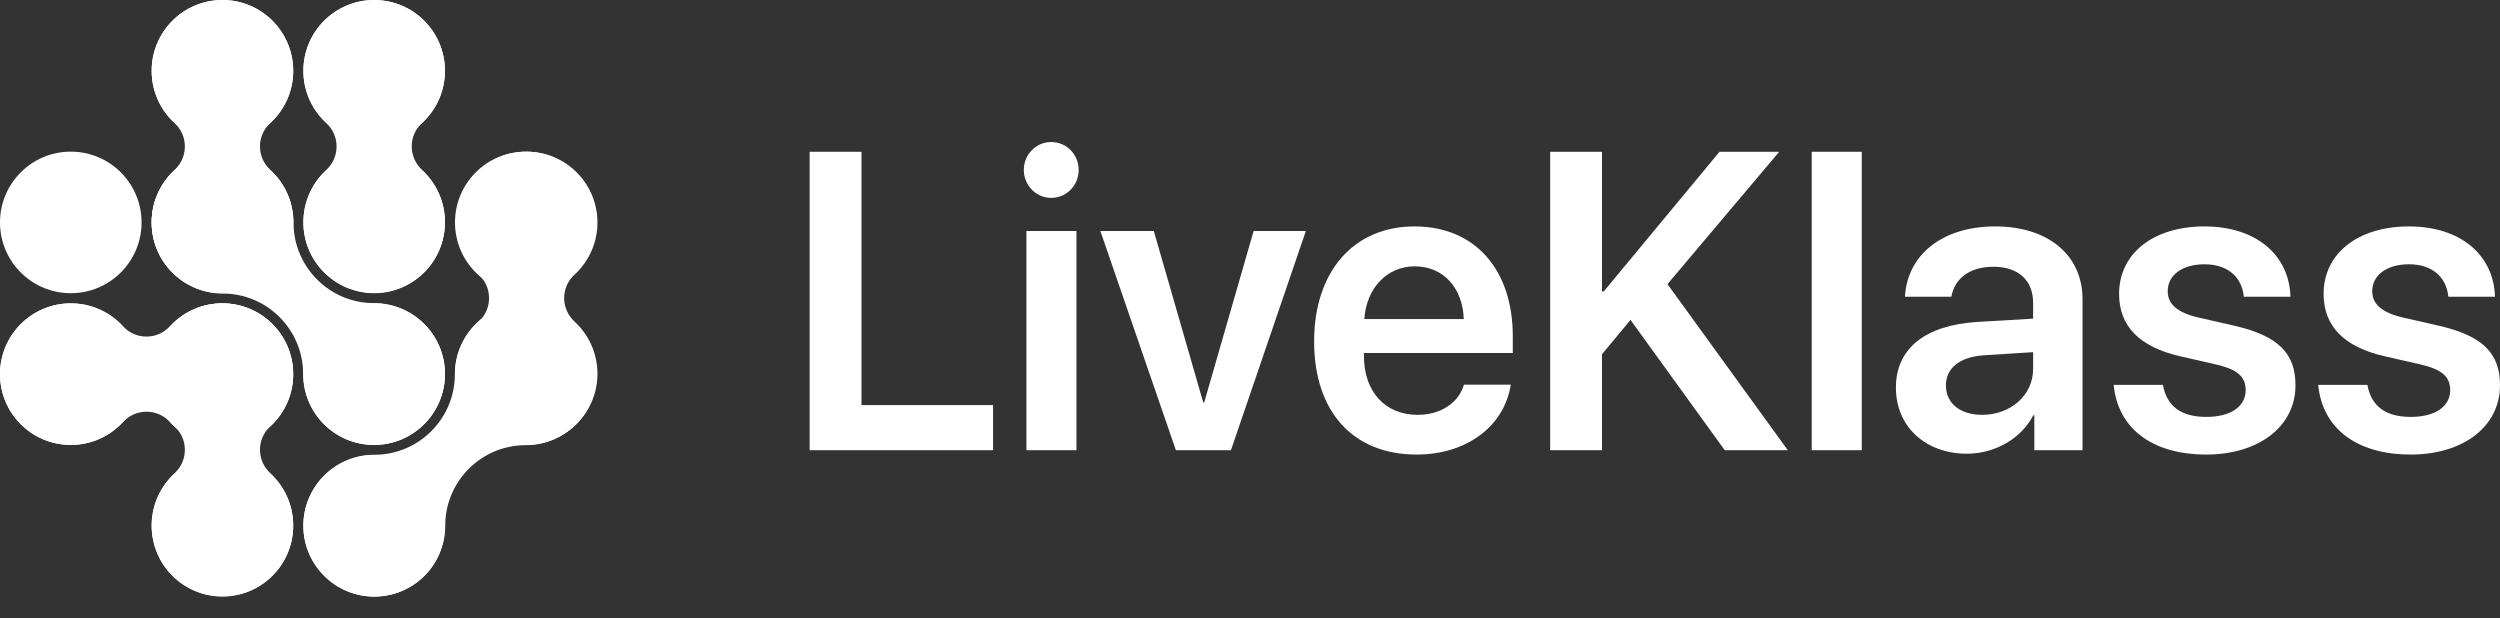 <svg width="93" height="23" viewBox="0 0 93 23" fill="none" xmlns="http://www.w3.org/2000/svg">
<rect x="0" y="0" width="93" height="23" fill="#333333" stroke="none"/>
<path d="M8.274 22.192C9.728 22.192 10.907 21.013 10.907 19.559C10.907 18.105 9.728 16.926 8.274 16.926C6.819 16.926 5.641 18.105 5.641 19.559C5.641 21.013 6.819 22.192 8.274 22.192Z" fill="white"/>
<path d="M2.633 16.551C4.087 16.551 5.266 15.372 5.266 13.918C5.266 12.463 4.087 11.284 2.633 11.284C1.179 11.284 0 12.463 0 13.918C0 15.372 1.179 16.551 2.633 16.551Z" fill="white"/>
<path d="M8.274 16.551C9.728 16.551 10.907 15.372 10.907 13.918C10.907 12.463 9.728 11.284 8.274 11.284C6.819 11.284 5.641 12.463 5.641 13.918C5.641 15.372 6.819 16.551 8.274 16.551Z" fill="white"/>
<path d="M13.918 16.551C15.373 16.551 16.551 15.372 16.551 13.918C16.551 12.463 15.373 11.284 13.918 11.284C12.464 11.284 11.285 12.463 11.285 13.918C11.285 15.372 12.464 16.551 13.918 16.551Z" fill="white"/>
<path d="M13.918 22.192C15.373 22.192 16.551 21.013 16.551 19.559C16.551 18.105 15.373 16.926 13.918 16.926C12.464 16.926 11.285 18.105 11.285 19.559C11.285 21.013 12.464 22.192 13.918 22.192Z" fill="white"/>
<path d="M19.559 16.551C21.013 16.551 22.192 15.372 22.192 13.918C22.192 12.463 21.013 11.284 19.559 11.284C18.105 11.284 16.926 12.463 16.926 13.918C16.926 15.372 18.105 16.551 19.559 16.551Z" fill="white"/>
<path d="M8.274 10.907C9.728 10.907 10.907 9.728 10.907 8.274C10.907 6.82 9.728 5.641 8.274 5.641C6.819 5.641 5.641 6.82 5.641 8.274C5.641 9.728 6.819 10.907 8.274 10.907Z" fill="white"/>
<path d="M2.633 10.907C4.087 10.907 5.266 9.728 5.266 8.274C5.266 6.82 4.087 5.641 2.633 5.641C1.179 5.641 0 6.82 0 8.274C0 9.728 1.179 10.907 2.633 10.907Z" fill="white"/>
<path d="M8.274 5.266C9.728 5.266 10.907 4.087 10.907 2.633C10.907 1.179 9.728 0 8.274 0C6.819 0 5.641 1.179 5.641 2.633C5.641 4.087 6.819 5.266 8.274 5.266Z" fill="white"/>
<path d="M19.559 10.907C21.013 10.907 22.192 9.728 22.192 8.274C22.192 6.82 21.013 5.641 19.559 5.641C18.105 5.641 16.926 6.82 16.926 8.274C16.926 9.728 18.105 10.907 19.559 10.907Z" fill="white"/>
<path d="M13.918 5.266C15.373 5.266 16.551 4.087 16.551 2.633C16.551 1.179 15.373 0 13.918 0C12.464 0 11.285 1.179 11.285 2.633C11.285 4.087 12.464 5.266 13.918 5.266Z" fill="white"/>
<path d="M13.918 10.907C15.373 10.907 16.551 9.728 16.551 8.274C16.551 6.82 15.373 5.641 13.918 5.641C12.464 5.641 11.285 6.82 11.285 8.274C11.285 9.728 12.464 10.907 13.918 10.907Z" fill="white"/>
<path d="M8.261 11.286C9.716 11.286 10.895 12.465 10.895 13.919C10.895 15.373 9.716 16.552 8.261 16.552C7.513 16.552 6.839 16.241 6.359 15.742C6.345 15.725 6.331 15.708 6.316 15.692C6.305 15.68 6.293 15.668 6.281 15.656C6.067 15.445 5.774 15.315 5.45 15.315C5.108 15.315 4.8 15.46 4.585 15.692L4.582 15.692C4.1 16.221 3.406 16.552 2.635 16.552C1.18 16.552 -5.15303e-08 15.373 -1.15096e-07 13.919C-1.78662e-07 12.465 1.18 11.286 2.635 11.286C3.422 11.286 4.128 11.631 4.611 12.178L4.616 12.178C4.829 12.39 5.123 12.521 5.448 12.521C5.772 12.521 6.066 12.39 6.28 12.178L6.284 12.178C6.767 11.631 7.473 11.286 8.261 11.286Z" fill="white"/>
<path d="M8.28 5.643C9.724 5.643 10.897 6.802 10.919 8.24C10.919 8.242 10.919 8.244 10.919 8.246L10.919 8.247C10.919 8.258 10.919 8.27 10.919 8.281C10.919 8.293 10.919 8.304 10.919 8.315L10.919 8.316C10.938 9.943 12.253 11.258 13.881 11.277L13.882 11.277C13.893 11.277 13.905 11.277 13.916 11.277C13.928 11.277 13.939 11.277 13.95 11.277L13.951 11.277C15.393 11.296 16.555 12.469 16.555 13.914C16.555 15.359 15.374 16.552 13.916 16.552C12.459 16.552 11.296 15.39 11.277 13.95L11.277 13.948C11.277 13.937 11.277 13.926 11.277 13.914C11.277 13.903 11.277 13.892 11.277 13.88L11.277 13.879C11.258 12.252 9.943 10.937 8.315 10.919L8.314 10.919C8.303 10.918 8.291 10.918 8.28 10.918C8.268 10.918 8.257 10.918 8.246 10.919L8.245 10.919C6.803 10.9 5.641 9.726 5.641 8.281C5.641 6.836 6.822 5.643 8.28 5.643L8.28 5.643Z" fill="white"/>
<path d="M19.56 11.285C18.116 11.285 16.943 12.444 16.921 13.882C16.921 13.883 16.921 13.885 16.921 13.887L16.921 13.888C16.921 13.9 16.921 13.911 16.921 13.922C16.921 13.934 16.921 13.945 16.921 13.956L16.921 13.958C16.902 15.584 15.587 16.899 13.959 16.918L13.958 16.918C13.946 16.918 13.935 16.918 13.924 16.918C13.912 16.918 13.901 16.918 13.89 16.918L13.888 16.918C12.447 16.937 11.285 18.11 11.285 19.555C11.285 21.001 12.466 22.193 13.924 22.193C15.381 22.193 16.544 21.031 16.563 19.591L16.563 19.59C16.562 19.578 16.562 19.567 16.562 19.555C16.562 19.544 16.562 19.533 16.563 19.521L16.563 19.52C16.581 17.893 17.897 16.579 19.525 16.56L19.526 16.56C19.537 16.56 19.549 16.56 19.56 16.56C19.571 16.56 19.583 16.56 19.594 16.56L19.595 16.56C21.037 16.541 22.199 15.367 22.199 13.922C22.199 12.477 21.018 11.285 19.56 11.285L19.56 11.285Z" fill="white"/>
<path d="M5.642 13.92C5.642 12.465 6.821 11.286 8.275 11.286C9.729 11.286 10.908 12.465 10.908 13.92C10.908 14.667 10.597 15.342 10.098 15.822C10.081 15.835 10.065 15.85 10.049 15.865C10.036 15.876 10.024 15.888 10.012 15.9C9.801 16.113 9.671 16.407 9.671 16.73C9.671 17.073 9.816 17.381 10.049 17.596L10.049 17.599C10.577 18.081 10.908 18.775 10.908 19.546C10.908 21.001 9.729 22.181 8.275 22.181C6.821 22.181 5.642 21.001 5.642 19.546C5.642 18.759 5.987 18.053 6.534 17.57L6.534 17.565C6.746 17.352 6.877 17.058 6.877 16.733C6.877 16.409 6.746 16.115 6.534 15.901L6.534 15.897C5.987 15.414 5.642 14.707 5.642 13.92Z" fill="white"/>
<path d="M5.642 2.636C5.642 1.181 6.821 0.001 8.275 0.001C9.729 0.001 10.908 1.181 10.908 2.636C10.908 3.383 10.597 4.058 10.098 4.537C10.081 4.551 10.065 4.565 10.049 4.58C10.036 4.592 10.024 4.603 10.012 4.616C9.801 4.829 9.671 5.122 9.671 5.446C9.671 5.788 9.816 6.096 10.049 6.312L10.049 6.314C10.577 6.796 10.908 7.49 10.908 8.262C10.908 9.717 9.729 10.896 8.275 10.896C6.821 10.896 5.642 9.717 5.642 8.262C5.642 7.475 5.987 6.768 6.534 6.285L6.534 6.281C6.746 6.067 6.877 5.773 6.877 5.449C6.877 5.124 6.746 4.83 6.534 4.617L6.534 4.612C5.987 4.129 5.642 3.423 5.642 2.636Z" fill="white"/>
<path d="M11.287 2.636C11.287 1.181 12.465 0.001 13.92 0.001C15.374 0.001 16.553 1.181 16.553 2.636C16.553 3.383 16.242 4.058 15.742 4.537C15.725 4.551 15.709 4.565 15.693 4.58C15.681 4.592 15.669 4.603 15.657 4.616C15.446 4.829 15.316 5.122 15.316 5.446C15.316 5.788 15.461 6.096 15.693 6.312L15.693 6.314C16.221 6.796 16.553 7.49 16.553 8.262C16.553 9.717 15.374 10.896 13.92 10.896C12.465 10.896 11.287 9.717 11.287 8.262C11.287 7.475 11.632 6.768 12.179 6.285L12.179 6.281C12.39 6.067 12.521 5.773 12.521 5.449C12.521 5.124 12.39 4.83 12.179 4.617L12.179 4.612C11.632 4.129 11.287 3.423 11.287 2.636Z" fill="white"/>
<path d="M16.958 8.277C16.958 6.822 18.137 5.642 19.591 5.642C21.046 5.642 22.225 6.822 22.225 8.277C22.225 9.024 21.914 9.699 21.414 10.178C21.397 10.192 21.381 10.207 21.365 10.222C21.353 10.233 21.34 10.245 21.329 10.257C21.118 10.47 20.987 10.764 20.987 11.087C20.987 11.429 21.133 11.737 21.365 11.953L21.365 11.956C21.893 12.438 22.225 13.132 22.225 13.903C22.225 15.358 21.046 16.538 19.591 16.538C18.137 16.538 16.958 15.358 16.958 13.903C16.958 13.116 17.303 12.409 17.851 11.927L17.851 11.922C18.062 11.708 18.193 11.415 18.193 11.09C18.193 10.766 18.062 10.472 17.851 10.258L17.851 10.253C17.303 9.771 16.958 9.064 16.958 8.277Z" fill="white"/>
<path d="M36.942 15.07H32.047V5.646H30.119V16.748H36.942V15.07Z" fill="white"/>
<path d="M38.183 16.748H40.044V8.592H38.183V16.748ZM39.102 7.361C39.678 7.361 40.126 6.892 40.126 6.323C40.126 5.746 39.678 5.284 39.102 5.284C38.542 5.284 38.086 5.746 38.086 6.323C38.086 6.892 38.542 7.361 39.102 7.361Z" fill="white"/>
<path d="M48.578 8.592H46.635L44.797 14.97H44.76L42.921 8.592H40.933L43.743 16.748H45.791L48.578 8.592Z" fill="white"/>
<path d="M52.629 9.908C53.698 9.908 54.415 10.716 54.452 11.87H50.753C50.828 10.731 51.583 9.908 52.629 9.908ZM54.46 14.309C54.258 14.986 53.6 15.432 52.733 15.432C51.515 15.432 50.738 14.555 50.738 13.247V13.132H56.276V12.508C56.276 10.031 54.871 8.423 52.621 8.423C50.335 8.423 48.885 10.123 48.885 12.701C48.885 15.301 50.32 16.909 52.696 16.909C54.572 16.909 55.962 15.847 56.201 14.309H54.46Z" fill="white"/>
<path d="M59.594 16.748V13.178L60.655 11.901L64.16 16.748H66.507L62.03 10.57L66.186 5.646H63.966L59.661 10.839H59.594V5.646H57.666V16.748H59.594Z" fill="white"/>
<path d="M67.396 16.748H69.257V5.646H67.396V16.748Z" fill="white"/>
<path d="M73.734 15.432C72.927 15.432 72.388 15.009 72.388 14.339C72.388 13.693 72.904 13.278 73.801 13.216L75.632 13.101V13.724C75.632 14.709 74.787 15.432 73.734 15.432ZM73.173 16.878C74.189 16.878 75.183 16.332 75.639 15.447H75.677V16.748H77.47V11.131C77.47 9.493 76.192 8.423 74.227 8.423C72.209 8.423 70.946 9.516 70.864 11.039H72.59C72.71 10.362 73.27 9.923 74.152 9.923C75.071 9.923 75.632 10.416 75.632 11.27V11.854L73.539 11.977C71.611 12.101 70.528 12.97 70.528 14.416C70.528 15.886 71.641 16.878 73.173 16.878Z" fill="white"/>
<path d="M78.83 10.931C78.83 12.139 79.593 12.909 81.11 13.255L82.425 13.555C83.255 13.747 83.539 14.024 83.539 14.516C83.539 15.124 82.978 15.509 82.074 15.509C81.132 15.509 80.602 15.109 80.46 14.316H78.629C78.778 15.894 80.004 16.909 82.074 16.909C84.017 16.909 85.392 15.87 85.392 14.332C85.392 13.147 84.757 12.493 83.113 12.116L81.797 11.816C80.968 11.624 80.639 11.3 80.639 10.831C80.639 10.231 81.184 9.831 82.007 9.831C82.866 9.831 83.397 10.3 83.471 11.039H85.205C85.16 9.493 83.935 8.423 82.007 8.423C80.093 8.423 78.83 9.439 78.83 10.931Z" fill="white"/>
<path d="M86.438 10.931C86.438 12.139 87.201 12.909 88.718 13.255L90.033 13.555C90.862 13.747 91.147 14.024 91.147 14.516C91.147 15.124 90.586 15.509 89.682 15.509C88.74 15.509 88.21 15.109 88.067 14.316H86.237C86.386 15.894 87.612 16.909 89.682 16.909C91.625 16.909 93 15.87 93 14.332C93 13.147 92.365 12.493 90.721 12.116L89.405 11.816C88.576 11.624 88.247 11.3 88.247 10.831C88.247 10.231 88.792 9.831 89.615 9.831C90.474 9.831 91.004 10.3 91.079 11.039H92.813C92.768 9.493 91.543 8.423 89.615 8.423C87.701 8.423 86.438 9.439 86.438 10.931Z" fill="white"/>
</svg>
